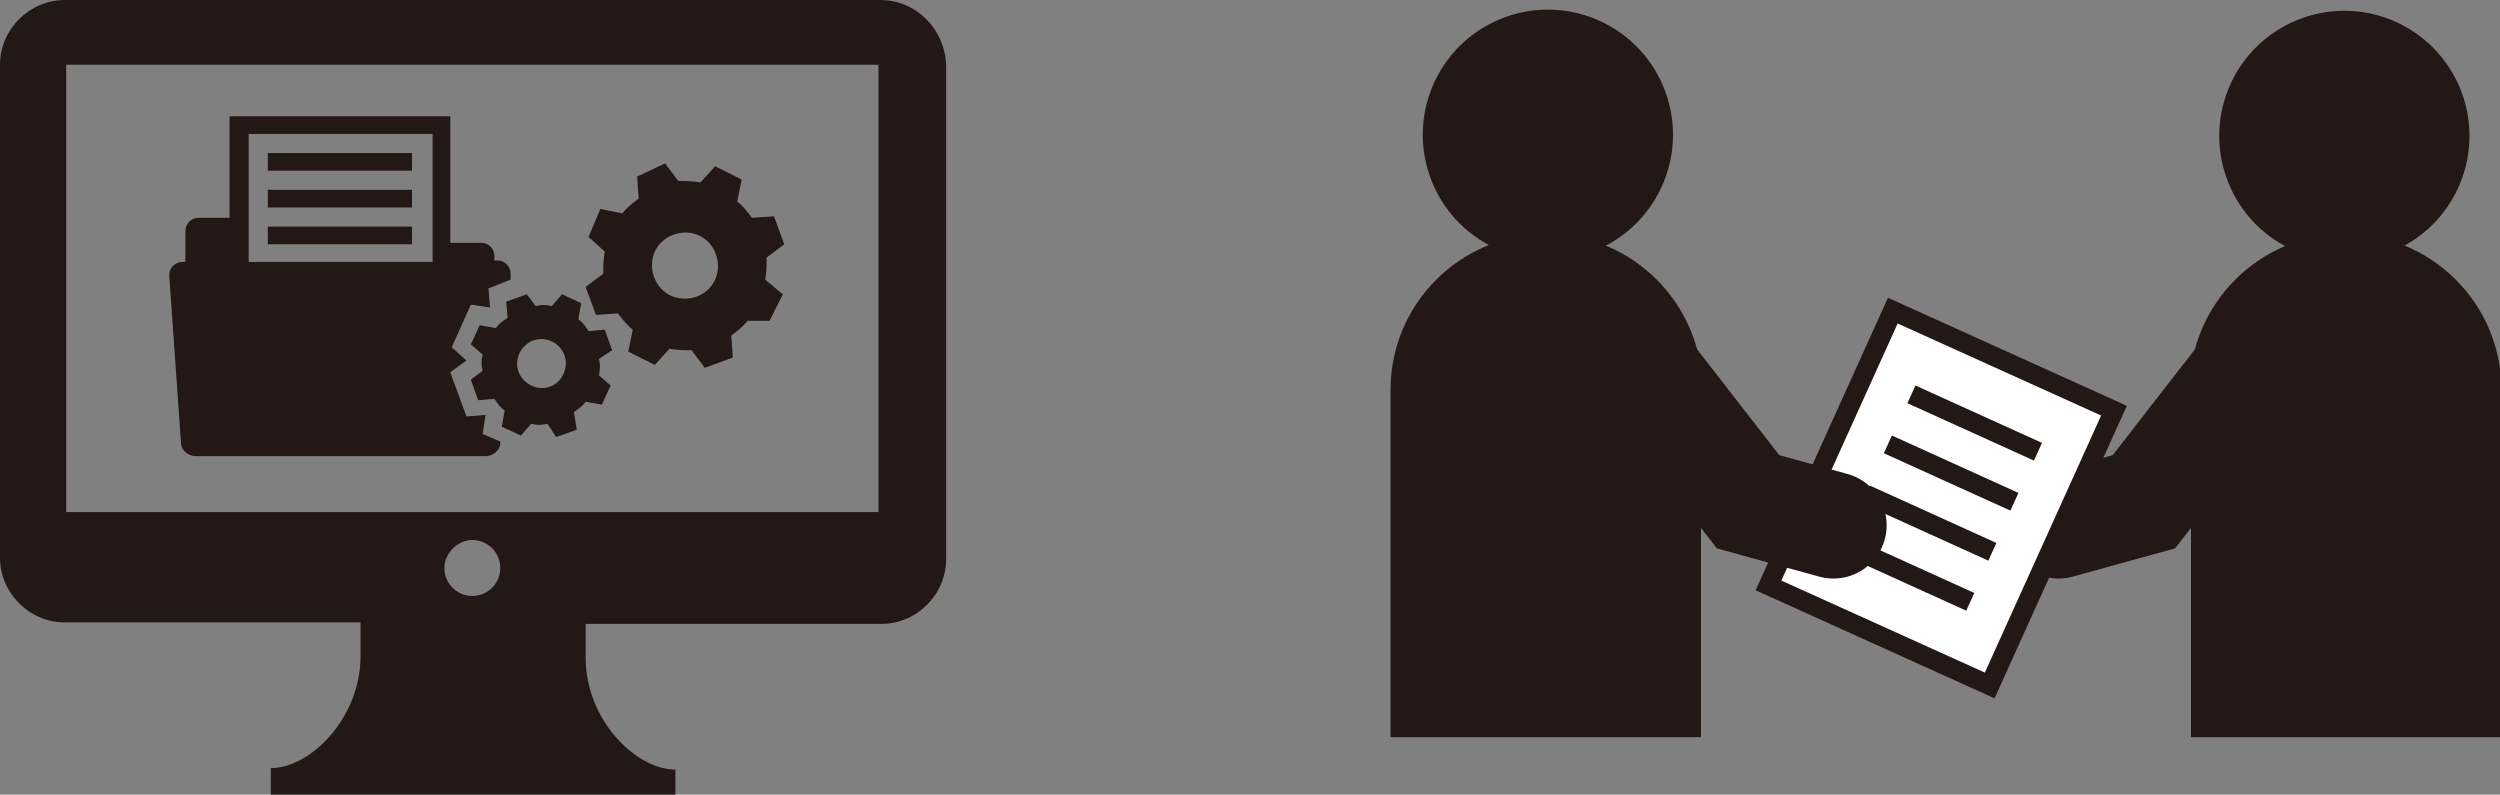 <?xml version="1.0" encoding="utf-8"?>
<!-- Generator: Adobe Illustrator 25.4.1, SVG Export Plug-In . SVG Version: 6.00 Build 0)  -->
<svg version="1.1" id="レイヤー_1" xmlns="http://www.w3.org/2000/svg" xmlns:xlink="http://www.w3.org/1999/xlink" x="0px"
	 y="0px" viewBox="0 0 169.9 54" style="enable-background:new 0 0 169.9 54;" xml:space="preserve">
<rect x="0" y="0" width="169.9" height="54" fill="#808080" stroke="none"/>
<style type="text/css">
	.st0{fill:#231815;}
	.st1{fill:none;stroke:#231815;stroke-width:7.235;stroke-linecap:round;stroke-miterlimit:10;}
	.st2{fill:#FFFFFF;stroke:#231815;stroke-width:1.322;stroke-miterlimit:10;}
</style>
<g>
	<g>
		<path class="st0" d="M59.8,0H4.4C2,0,0,2,0,4.4v33.5c0,2.4,2,4.4,4.4,4.4h20.1v2.3c0,4.2-3.4,7.6-6.1,7.6V54h27.5v-1.7
			c-2.7,0-6.1-3.4-6.1-7.6v-2.3h20.1c2.4,0,4.4-2,4.4-4.4V4.4C64.2,2,62.3,0,59.8,0z M32.1,40.5c-1.1,0-1.9-0.9-1.9-1.9
			s0.9-1.9,1.9-1.9c1.1,0,1.9,0.9,1.9,1.9S33.2,40.5,32.1,40.5z M59.7,34.8H4.5V4.4h55.2V34.8z"/>
		<g>
			<g>
				<rect x="18.2" y="10.4" class="st0" width="9.8" height="1.2"/>
				<rect x="18.2" y="12.9" class="st0" width="9.8" height="1.2"/>
				<rect x="18.2" y="15.4" class="st0" width="9.8" height="1.2"/>
			</g>
			<path class="st0" d="M52.3,21.8l0.9-1.8L52,19c0.1-0.5,0.1-1,0.1-1.5l1.2-0.9l-0.7-1.9l-1.5,0.1c-0.3-0.4-0.6-0.8-1-1.1l0.3-1.5
				l-1.8-0.9l-1,1.1c-0.5-0.1-1-0.1-1.5-0.1l-0.9-1.2L43.3,12l0.1,1.5c-0.4,0.3-0.8,0.6-1.1,1l-1.5-0.3L40,16.1l1.1,1
				c-0.1,0.5-0.1,1-0.1,1.5l-1.2,0.9l0.7,1.9l1.5-0.1c0.3,0.4,0.6,0.8,1,1.1l-0.3,1.5l1.8,0.9l1-1.1c0.5,0.1,1,0.1,1.5,0.1l0.9,1.2
				l1.9-0.7l-0.1-1.5c0.4-0.3,0.8-0.6,1.1-1L52.3,21.8z M45.6,20.1c-1.1-0.5-1.6-1.9-1.1-3c0.5-1.1,1.9-1.6,3-1.1
				c1.1,0.5,1.6,1.9,1.1,3C48.1,20.1,46.8,20.6,45.6,20.1z"/>
			<g>
				<g>
					<path class="st0" d="M32.8,29.5l0.2-1.3c0,0,0,0,0,0l-1.3,0.1l-1.1-3l1.1-0.8c0,0,0,0,0,0l-1-0.9l1.3-2.9l1.3,0.2c0,0,0,0,0,0
						l-0.1-1.3l1.5-0.6l0-0.4c0-0.5-0.4-0.9-0.9-0.9h-0.2v-0.3c0-0.5-0.4-0.9-0.9-0.9h-2.1V7.9H15.6v6.9h-2.1
						c-0.5,0-0.9,0.4-0.9,0.9v2.1h-0.2c-0.5,0-0.9,0.4-0.9,0.9l0.8,11.4c0,0.5,0.5,0.9,1,0.9H33c0.5,0,1-0.4,1-0.9l0-0.1L32.8,29.5z
						 M29.4,17.8H16.9V9.1h12.5V17.8z"/>
				</g>
				<path class="st0" d="M40.9,27.5l0.6-1.3l-0.8-0.7c0.1-0.4,0.1-0.7,0-1.1l0.9-0.6l-0.5-1.4L40,22.5c-0.2-0.3-0.4-0.6-0.7-0.8
					l0.2-1.1l-1.3-0.6l-0.7,0.8c-0.4-0.1-0.7-0.1-1.1,0L35.8,20l-1.4,0.5l0.1,1.1c-0.3,0.2-0.6,0.4-0.8,0.7l-1.1-0.2l-0.6,1.3
					l0.8,0.7c-0.1,0.4-0.1,0.7,0,1.1L32,25.8l0.5,1.4l1.1-0.1c0.2,0.3,0.4,0.6,0.7,0.8l-0.2,1.1l1.3,0.6l0.7-0.8
					c0.4,0.1,0.7,0.1,1.1,0l0.6,0.9l1.4-0.5L39,28c0.3-0.2,0.6-0.4,0.8-0.7L40.9,27.5z M36.1,26.2c-0.8-0.4-1.2-1.3-0.8-2.2
					c0.4-0.8,1.3-1.2,2.2-0.8c0.8,0.4,1.2,1.3,0.8,2.2C37.9,26.3,36.9,26.6,36.1,26.2z"/>
			</g>
		</g>
	</g>
	<g>
		<ellipse transform="matrix(0.383 -0.924 0.924 0.383 89.81 152.905)" class="st0" cx="159.3" cy="9.2" rx="8.5" ry="8.5"/>
		<path class="st0" d="M148.8,26.5c0-5.8,4.7-10.6,10.6-10.6c5.8,0,10.6,4.7,10.6,10.6v23.6h-21.1V26.5z"/>
		<polyline class="st1" points="154.4,22.9 145.7,34.1 139.9,35.7 		"/>
		<g>
			
				<rect x="121.6" y="25.6" transform="matrix(-0.412 0.911 -0.911 -0.412 217.087 -72.322)" class="st2" width="20.5" height="16.5"/>
			<g>
				<line class="st2" x1="129.9" y1="26.8" x2="138.5" y2="30.7"/>
				<line class="st2" x1="128.3" y1="30.2" x2="136.9" y2="34.1"/>
				<line class="st2" x1="126.8" y1="33.6" x2="135.4" y2="37.5"/>
				<line class="st2" x1="125.3" y1="37" x2="133.9" y2="40.9"/>
			</g>
		</g>
		<ellipse transform="matrix(0.924 -0.383 0.383 0.924 4.466 40.948)" class="st0" cx="105.2" cy="9.2" rx="8.5" ry="8.5"/>
		<path class="st0" d="M115.7,26.5c0-5.8-4.7-10.6-10.6-10.6c-5.8,0-10.6,4.7-10.6,10.6v23.6h21.1V26.5z"/>
		<polyline class="st1" points="110.1,22.9 118.8,34.1 124.6,35.7 		"/>
	</g>
</g>
</svg>
